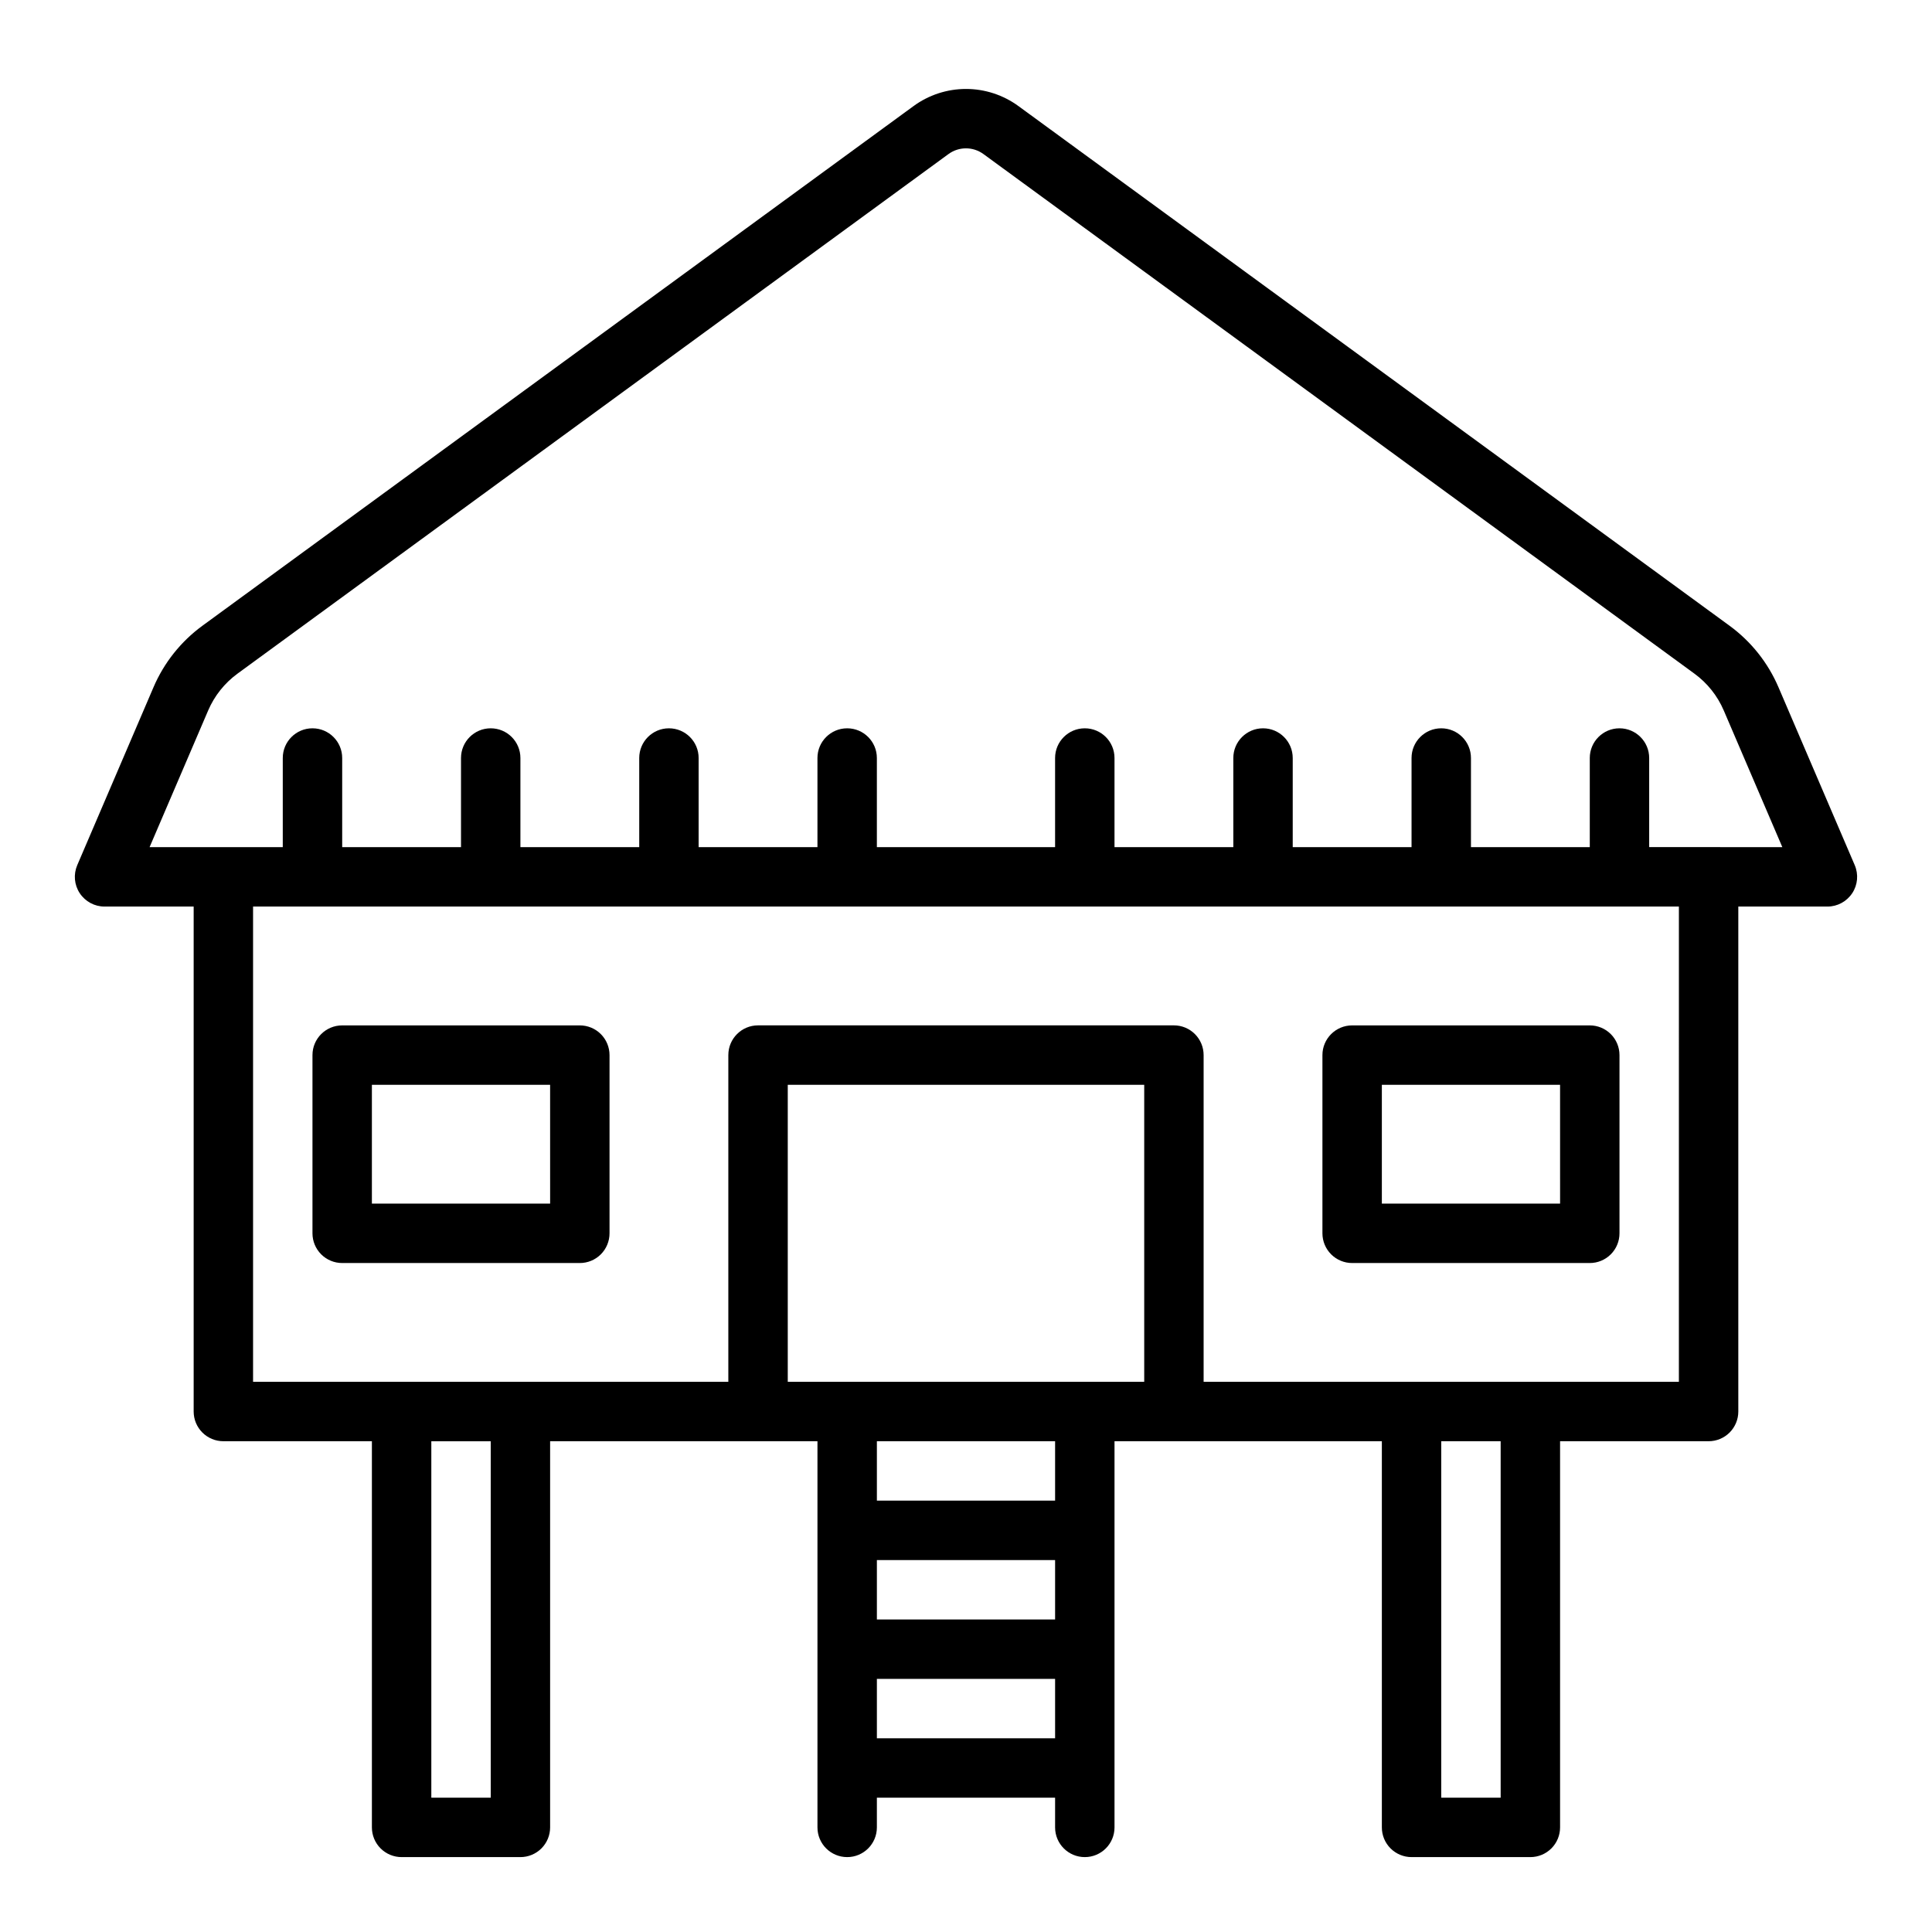 <?xml version="1.0" encoding="UTF-8"?>
<!-- Uploaded to: ICON Repo, www.svgrepo.com, Generator: ICON Repo Mixer Tools -->
<svg fill="#000000" width="800px" height="800px" version="1.1" viewBox="144 144 512 512" xmlns="http://www.w3.org/2000/svg">
 <g>
  <path d="m634.86 380.71c1.457-2.207 1.707-5 0.664-7.434l-20.219-47.176v0.004c-2.781-6.488-7.254-12.109-12.953-16.277l-188.42-137.69c-4.043-2.965-8.922-4.566-13.934-4.566-5.016 0-9.895 1.602-13.934 4.566l-188.42 137.69c-5.699 4.168-10.172 9.789-12.953 16.273l-20.219 47.176c-1.043 2.434-0.793 5.227 0.664 7.434 1.457 2.211 3.926 3.539 6.574 3.539h23.613v133.82c0 2.09 0.832 4.09 2.309 5.566 1.477 1.477 3.477 2.305 5.566 2.305h39.359v102.34c0 2.086 0.828 4.09 2.305 5.566 1.477 1.473 3.481 2.305 5.566 2.305h31.488c2.09 0 4.09-0.832 5.566-2.305 1.477-1.477 2.305-3.481 2.305-5.566v-102.34h70.848v102.34c0 4.348 3.527 7.871 7.875 7.871 4.348 0 7.871-3.523 7.871-7.871v-7.871h47.23v7.871c0 4.348 3.527 7.871 7.875 7.871 4.348 0 7.871-3.523 7.871-7.871v-102.34h70.848v102.34c0 2.086 0.828 4.09 2.305 5.566 1.477 1.473 3.481 2.305 5.566 2.305h31.488c2.09 0 4.09-0.832 5.566-2.305 1.477-1.477 2.305-3.481 2.305-5.566v-102.34h39.363c2.086 0 4.09-0.828 5.566-2.305 1.473-1.477 2.305-3.477 2.305-5.566v-133.82h23.617c2.644 0 5.113-1.332 6.57-3.543zm-360.81 239.7h-15.746v-94.465h15.742zm173.18-110.21h-94.465v-78.719h94.465zm-70.848 47.23h47.23v15.742l-47.23 0.004zm0 47.23v-15.742h47.23v15.742zm47.23-62.977-47.23 0.004v-15.746h47.23zm118.08 78.719-15.746 0.004v-94.465h15.742zm47.23-110.21-125.95 0.004v-86.594c0-2.086-0.832-4.09-2.309-5.566-1.477-1.477-3.477-2.305-5.566-2.305h-110.21c-4.348 0-7.871 3.523-7.871 7.871v86.594h-125.95v-125.95h377.86zm-7.871-141.7v-23.613c0-4.348-3.523-7.871-7.871-7.871s-7.871 3.523-7.871 7.871v23.617h-31.488v-23.617c0-4.348-3.527-7.871-7.875-7.871-4.348 0-7.871 3.523-7.871 7.871v23.617h-31.488v-23.617c0-4.348-3.523-7.871-7.871-7.871s-7.871 3.523-7.871 7.871v23.617h-31.488v-23.617c0-4.348-3.523-7.871-7.871-7.871-4.348 0-7.875 3.523-7.875 7.871v23.617h-47.23v-23.617c0-4.348-3.523-7.871-7.871-7.871-4.348 0-7.875 3.523-7.875 7.871v23.617h-31.488v-23.617c0-4.348-3.523-7.871-7.871-7.871s-7.871 3.523-7.871 7.871v23.617h-31.488v-23.617c0-4.348-3.523-7.871-7.871-7.871s-7.871 3.523-7.871 7.871v23.617h-31.488v-23.617c0-4.348-3.527-7.871-7.875-7.871s-7.871 3.523-7.871 7.871v23.617h-35.293l15.516-36.203c1.668-3.894 4.356-7.266 7.773-9.766l188.41-137.69c2.766-2.031 6.527-2.031 9.293 0l188.41 137.69c3.422 2.5 6.106 5.871 7.773 9.766l15.516 36.203z"/>
  <path d="m297.66 415.74h-62.977c-4.348 0-7.875 3.523-7.875 7.871v47.234c0 2.086 0.832 4.09 2.309 5.566 1.477 1.477 3.477 2.305 5.566 2.305h62.977c2.086 0 4.09-0.828 5.566-2.305 1.473-1.477 2.305-3.481 2.305-5.566v-47.234c0-2.086-0.832-4.09-2.305-5.566-1.477-1.477-3.481-2.305-5.566-2.305zm-7.871 47.23-47.234 0.004v-31.488h47.23z"/>
  <path d="m565.31 415.74h-62.977c-4.348 0-7.875 3.523-7.875 7.871v47.234c0 2.086 0.832 4.09 2.309 5.566 1.477 1.477 3.477 2.305 5.566 2.305h62.977c2.086 0 4.09-0.828 5.566-2.305 1.477-1.477 2.305-3.481 2.305-5.566v-47.234c0-2.086-0.828-4.09-2.305-5.566-1.477-1.477-3.481-2.305-5.566-2.305zm-7.871 47.23-47.234 0.004v-31.488h47.23z"/>
 </g>
</svg>
